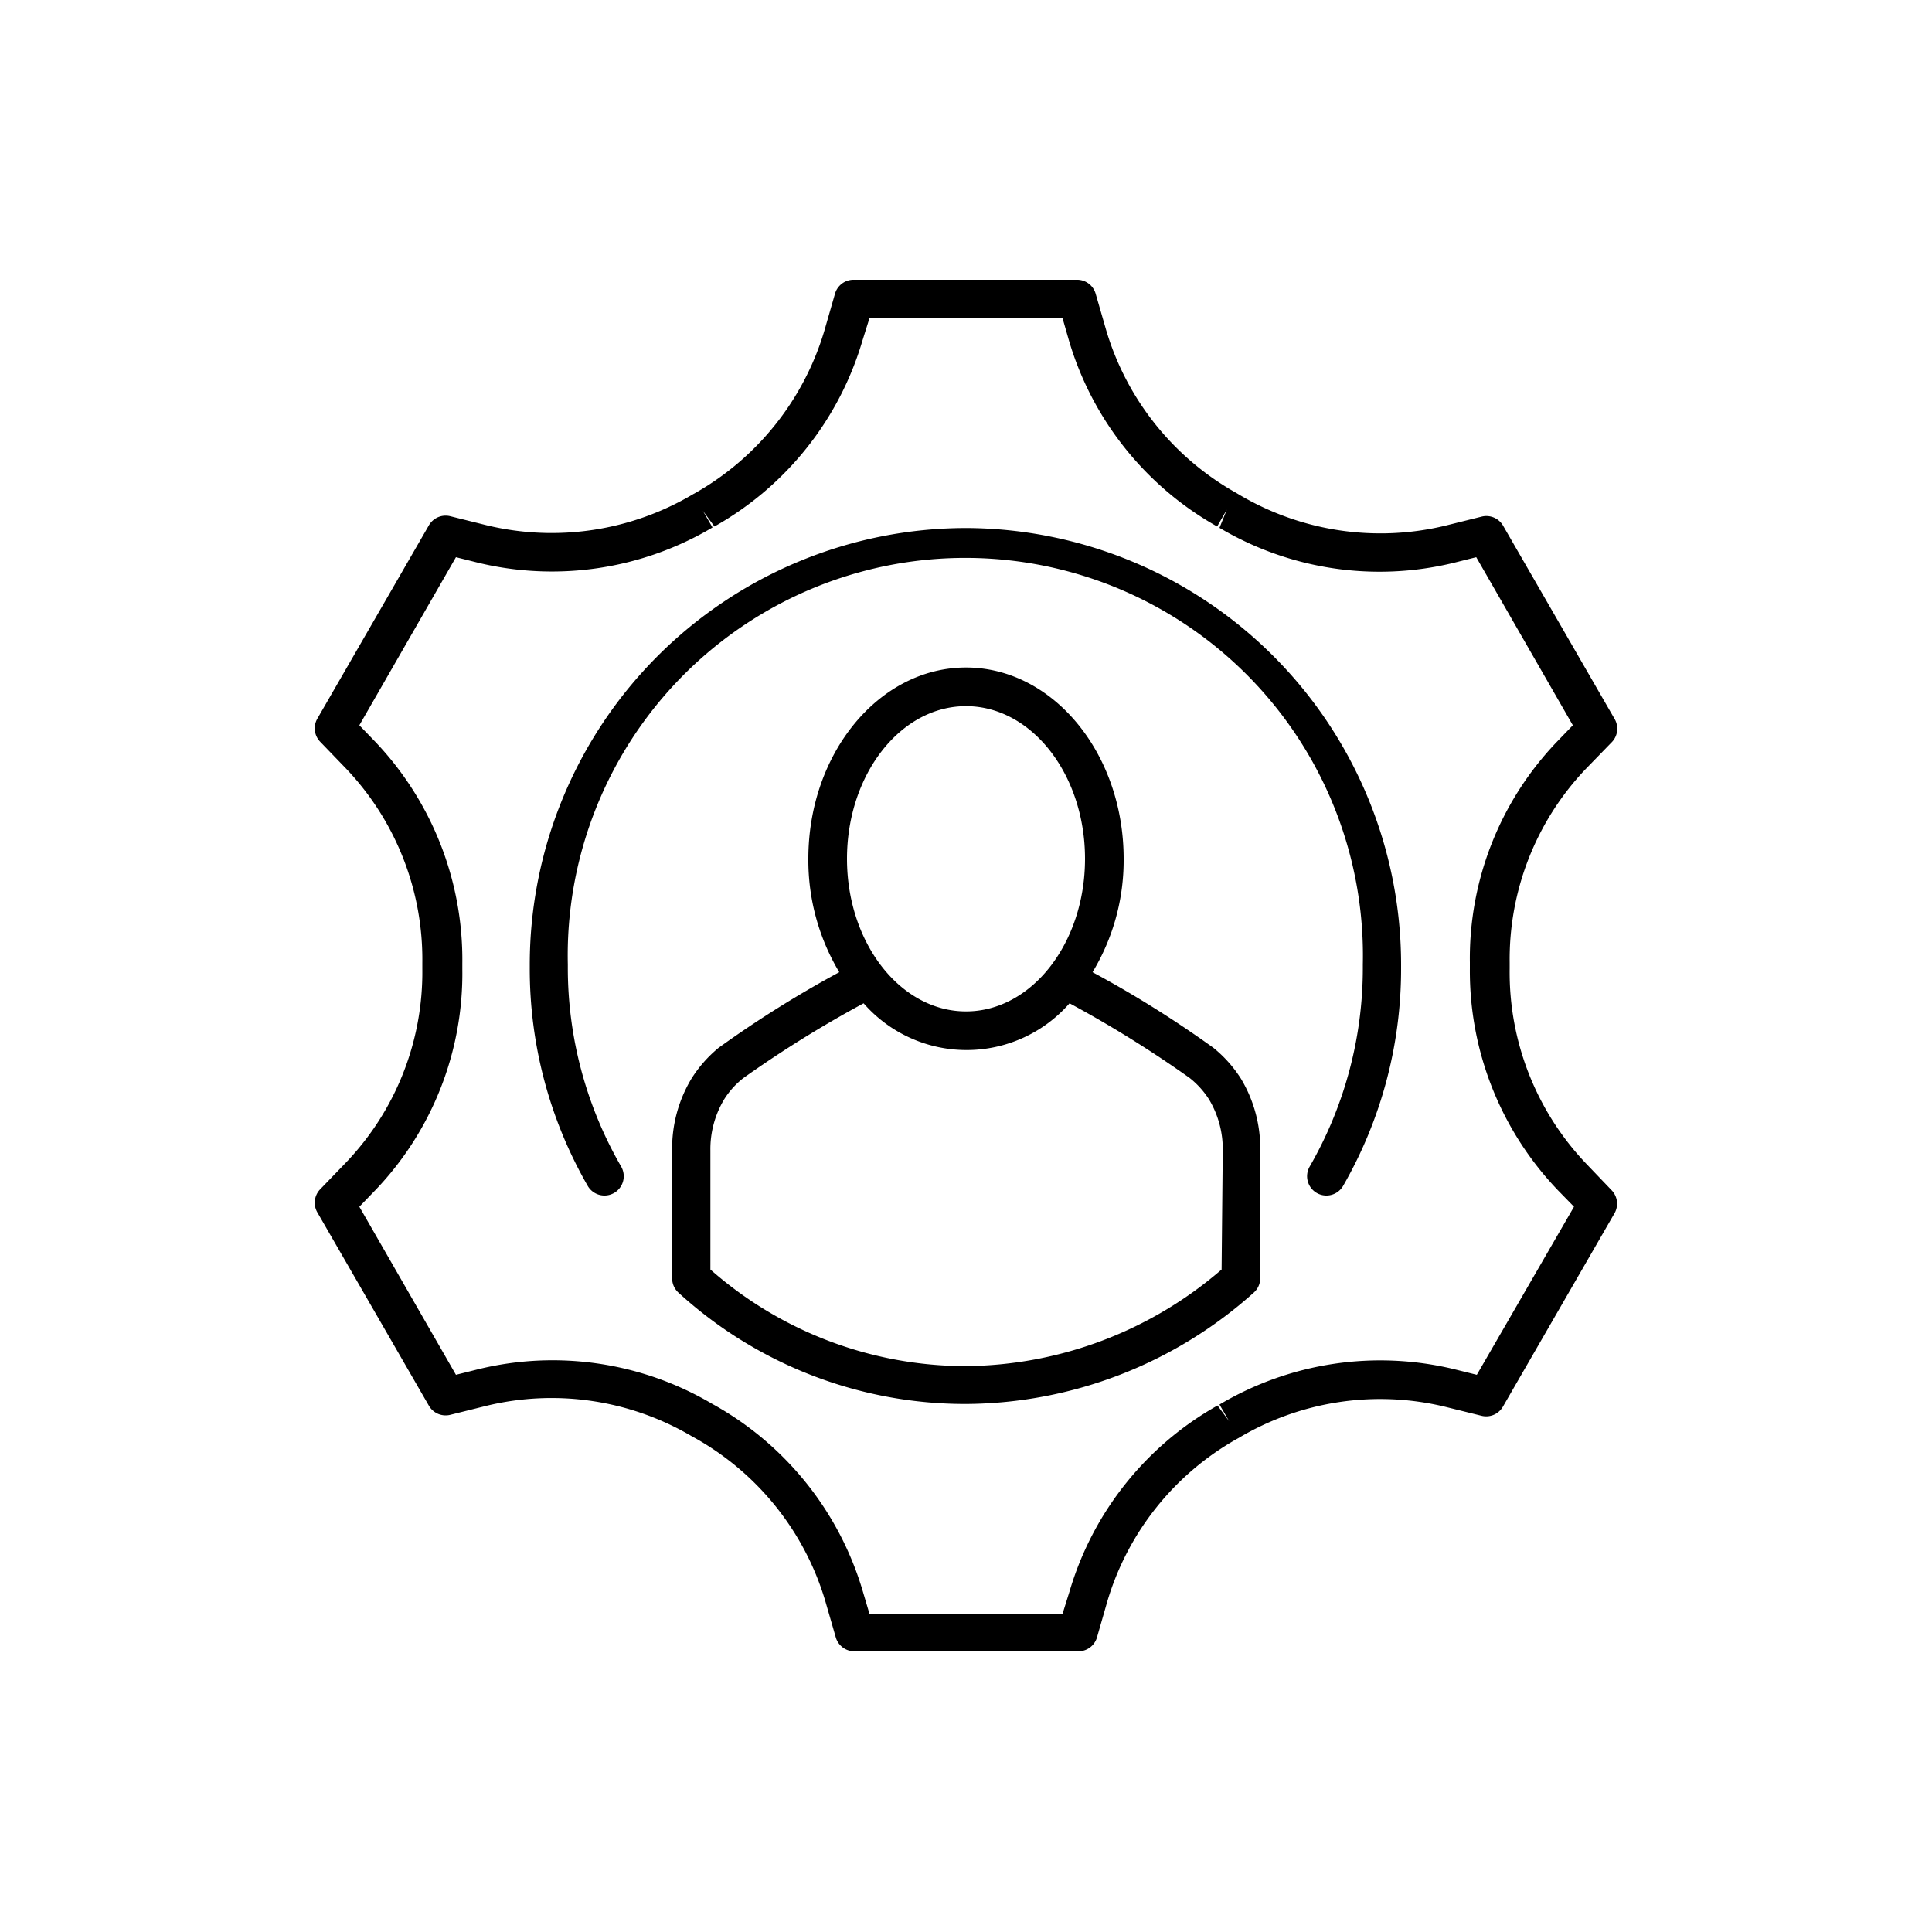 <svg id="pictogram" xmlns="http://www.w3.org/2000/svg" viewBox="0 0 100 100"><path d="M62.8,54.23a56.84,56.84,0,0,0-6.25-3.91,11.2,11.2,0,0,0,1.61-5.87c0-5.46-3.66-9.9-8.16-9.9s-8.16,4.44-8.16,9.9a11.29,11.29,0,0,0,1.6,5.87,57.68,57.68,0,0,0-6.24,3.91,6.59,6.59,0,0,0-1.41,1.6,7,7,0,0,0-1,3.72v6.62a1,1,0,0,0,.33.74A22,22,0,0,0,50,72.67a22.49,22.49,0,0,0,14.89-5.76,1,1,0,0,0,.34-.74V59.55a7,7,0,0,0-1-3.72A6.59,6.59,0,0,0,62.8,54.23ZM50,36.55c3.4,0,6.16,3.54,6.16,7.9s-2.76,7.9-6.16,7.9-6.16-3.55-6.16-7.9S46.6,36.55,50,36.55ZM63.23,65.71a20.49,20.49,0,0,1-13.23,5,20,20,0,0,1-13.23-5V59.55a5,5,0,0,1,.72-2.66,4.29,4.29,0,0,1,1-1.1,59.75,59.75,0,0,1,6.21-3.86,7.08,7.08,0,0,0,10.66,0,59.75,59.75,0,0,1,6.21,3.86,4.48,4.48,0,0,1,1,1.1,5,5,0,0,1,.72,2.66Z"/><path d="M82.08,60.21a14.36,14.36,0,0,1-3.94-10.07v-.33a14.28,14.28,0,0,1,3.93-10l1.36-1.4a1,1,0,0,0,.14-1.2l-5.77-10a1,1,0,0,0-1.11-.47l-1.89.47a14.34,14.34,0,0,1-10.65-1.6L64,25.52a14.33,14.33,0,0,1-6.75-8.45l-.54-1.87a1,1,0,0,0-1-.72H44.22a1,1,0,0,0-1,.72l-.54,1.88A14.37,14.37,0,0,1,36,25.51l-.11.06A14.34,14.34,0,0,1,25.2,27.19l-1.89-.47a1,1,0,0,0-1.11.47l-5.77,10a1,1,0,0,0,.14,1.2l1.35,1.4a14.33,14.33,0,0,1,3.94,10.05V50h0v.16a14.25,14.25,0,0,1-3.94,10l-1.35,1.4a1,1,0,0,0-.14,1.2l5.77,10a1,1,0,0,0,1.11.47l1.89-.47a14.3,14.3,0,0,1,10.64,1.6l.13.07a14.36,14.36,0,0,1,6.75,8.45l.54,1.87a1,1,0,0,0,1,.72H55.78a1,1,0,0,0,1-.72l.54-1.88A14.34,14.34,0,0,1,64,74.49l.11-.06a14.32,14.32,0,0,1,10.67-1.62l1.9.47a1,1,0,0,0,1.11-.47l5.77-10a1,1,0,0,0-.14-1.2ZM76.44,71.16l-1.17-.29A16.29,16.29,0,0,0,63.12,72.7l.5.86-.6-.81a16.31,16.31,0,0,0-7.66,9.62L55,83.52H45l-.34-1.15A16.35,16.35,0,0,0,37,72.74l-.11-.06a16.24,16.24,0,0,0-12.13-1.81l-1.16.29-5-8.7.84-.87a16.21,16.21,0,0,0,4.49-11.41v-.13s0-.06,0-.09,0-.06,0-.09a16.38,16.38,0,0,0-4.5-11.47l-.83-.86,5-8.7,1.16.29A16.29,16.29,0,0,0,36.88,27.3l-.5-.86.6.81a16.31,16.31,0,0,0,7.66-9.62L45,16.48H55l.33,1.15A16.34,16.34,0,0,0,63,27.25l.5-.87-.38.94a16.24,16.24,0,0,0,12.13,1.81l1.16-.29,5,8.7-.84.87a16.21,16.21,0,0,0-4.49,11.41v.31A16.41,16.41,0,0,0,80.63,61.6l.84.86Z"/><path d="M50,27.33A22.61,22.61,0,0,0,27.42,49.91s0,.06,0,.09,0,.06,0,.09a22.52,22.52,0,0,0,3,11.29,1,1,0,0,0,1.36.37,1,1,0,0,0,.37-1.37,20.58,20.58,0,0,1-2.76-10.29s0-.06,0-.09,0-.06,0-.09a20.58,20.58,0,1,1,41.15,0s0,.06,0,.09,0,.06,0,.09a20.57,20.57,0,0,1-2.75,10.29,1,1,0,0,0,.37,1.37,1,1,0,0,0,1.36-.37,22.51,22.51,0,0,0,3-11.29s0-.06,0-.09,0-.06,0-.09A22.6,22.6,0,0,0,50,27.33Z"/></svg>